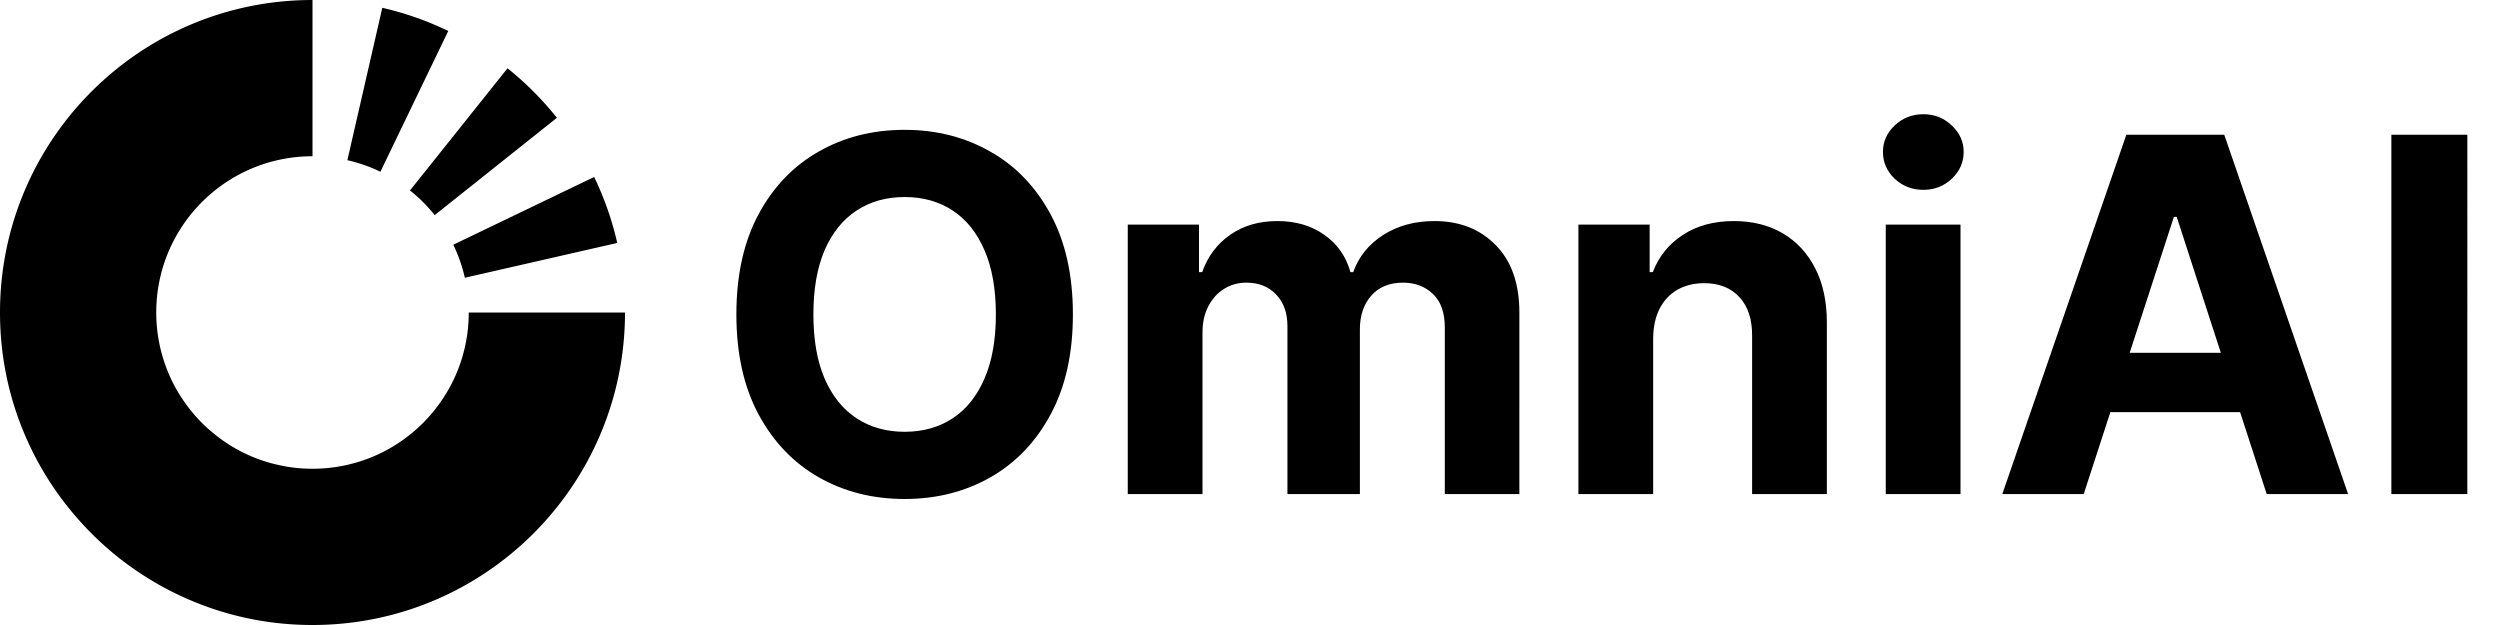 <svg xmlns="http://www.w3.org/2000/svg" fill="none" viewBox="0 0 1012 253"><path fill="#000" d="M0 126.5c0 9.673 1.086 19.099 3.133 28.157a125.484 125.484 0 0 0 9.353 26.702 124.859 124.859 0 0 0 15.078 23.963 127.886 127.886 0 0 0 19.99 20.038c7.379 5.874 15.424 10.982 23.986 15.104a126.933 126.933 0 0 0 26.704 9.378c9.081 2.074 18.532 3.158 28.256 3.158 69.864 0 126.5-56.636 126.5-126.5h-63.25c0 34.944-28.306 63.25-63.25 63.25a61.93 61.93 0 0 1-14.115-1.604c-4.689-1.036-9.157-2.642-13.376-4.664a61.384 61.384 0 0 1-11.969-7.577 61.584 61.584 0 0 1-9.995-9.994 63.197 63.197 0 0 1-7.552-11.969v-.025a62.984 62.984 0 0 1-4.664-13.35A62.934 62.934 0 0 1 63.25 126.5c0-34.944 28.304-63.25 63.25-63.25V0C56.636 0 0 56.636 0 126.5Zm140.615-61.646c4.689 1.036 9.155 2.642 13.376 4.664l27.467-56.982a127.079 127.079 0 0 0-26.702-9.378l-14.141 61.696Zm25.345 12.242a61.821 61.821 0 0 1 9.995 9.993l49.479-39.411a127.843 127.843 0 0 0-19.99-20.038L165.96 77.096Zm17.547 21.962v.025a63.002 63.002 0 0 1 4.664 13.35l61.694-14.09a125.391 125.391 0 0 0-9.353-26.702l-57.005 27.417Z"/><path fill="#000" d="M434.307 127.273c0 15.861-3.007 29.356-9.02 40.483-5.966 11.127-14.11 19.626-24.432 25.497-10.275 5.824-21.828 8.736-34.659 8.736-12.926 0-24.526-2.936-34.801-8.807-10.275-5.871-18.395-14.37-24.361-25.497-5.966-11.127-8.949-24.598-8.949-40.412 0-15.862 2.983-29.356 8.949-40.483C313 75.663 321.12 67.187 331.395 61.364c10.275-5.872 21.875-8.807 34.801-8.807 12.831 0 24.384 2.935 34.659 8.807 10.322 5.824 18.466 14.299 24.432 25.426 6.013 11.127 9.02 24.621 9.02 40.483Zm-31.179 0c0-10.275-1.539-18.94-4.617-25.995-3.03-7.055-7.315-12.405-12.855-16.05-5.54-3.647-12.026-5.47-19.46-5.47-7.434 0-13.92 1.823-19.46 5.47-5.54 3.645-9.849 8.996-12.926 16.05-3.031 7.055-4.546 15.72-4.546 25.995 0 10.274 1.515 18.939 4.546 25.994 3.077 7.055 7.386 12.405 12.926 16.051 5.54 3.646 12.026 5.469 19.46 5.469 7.434 0 13.92-1.823 19.46-5.469 5.54-3.646 9.825-8.996 12.855-16.051 3.078-7.055 4.617-15.72 4.617-25.994ZM456.519 200V90.91h28.835v19.246h1.279c2.273-6.392 6.06-11.434 11.363-15.128 5.303-3.693 11.648-5.54 19.035-5.54 7.481 0 13.849 1.87 19.105 5.611 5.255 3.694 8.759 8.713 10.511 15.057h1.136c2.226-6.25 6.25-11.245 12.074-14.986 5.871-3.787 12.808-5.681 20.81-5.681 10.18 0 18.442 3.243 24.787 9.73 6.392 6.439 9.588 15.577 9.588 27.415V200h-30.185v-67.401c0-6.06-1.61-10.606-4.829-13.636-3.22-3.03-7.245-4.545-12.074-4.545-5.493 0-9.778 1.752-12.855 5.255-3.078 3.457-4.617 8.026-4.617 13.708V200H521.15v-68.04c0-5.35-1.539-9.612-4.617-12.784-3.03-3.172-7.031-4.758-12.002-4.758-3.362 0-6.393.852-9.091 2.556-2.652 1.658-4.759 4.001-6.321 7.032-1.563 2.983-2.344 6.486-2.344 10.511V200h-30.256Zm212.678-63.068V200h-30.256V90.91h28.835v19.246h1.279c2.414-6.344 6.463-11.363 12.145-15.057 5.681-3.74 12.571-5.61 20.667-5.61 7.576 0 14.181 1.657 19.816 4.971 5.634 3.315 10.014 8.049 13.139 14.205 3.125 6.108 4.687 13.399 4.687 21.875V200h-30.255v-64.062c.047-6.677-1.658-11.885-5.114-15.626-3.457-3.787-8.215-5.681-14.276-5.681-4.072 0-7.67.876-10.795 2.628-3.078 1.751-5.493 4.308-7.244 7.67-1.705 3.314-2.581 7.315-2.628 12.003ZM763.355 200V90.91h30.256V200h-30.256Zm15.199-123.153c-4.498 0-8.357-1.492-11.577-4.475-3.172-3.03-4.758-6.652-4.758-10.866 0-4.167 1.586-7.742 4.758-10.725 3.22-3.03 7.079-4.545 11.577-4.545s8.333 1.515 11.506 4.545c3.219 2.983 4.829 6.558 4.829 10.725 0 4.214-1.61 7.836-4.829 10.866-3.173 2.983-7.008 4.475-11.506 4.475ZM843.487 200h-32.955l50.213-145.454h39.631L950.518 200h-32.955L881.129 87.784h-1.137L843.487 200Zm-2.06-57.173h77.841v24.005h-77.841v-24.005Zm157.351-88.281V200h-30.753V54.546h30.753Z"/></svg>